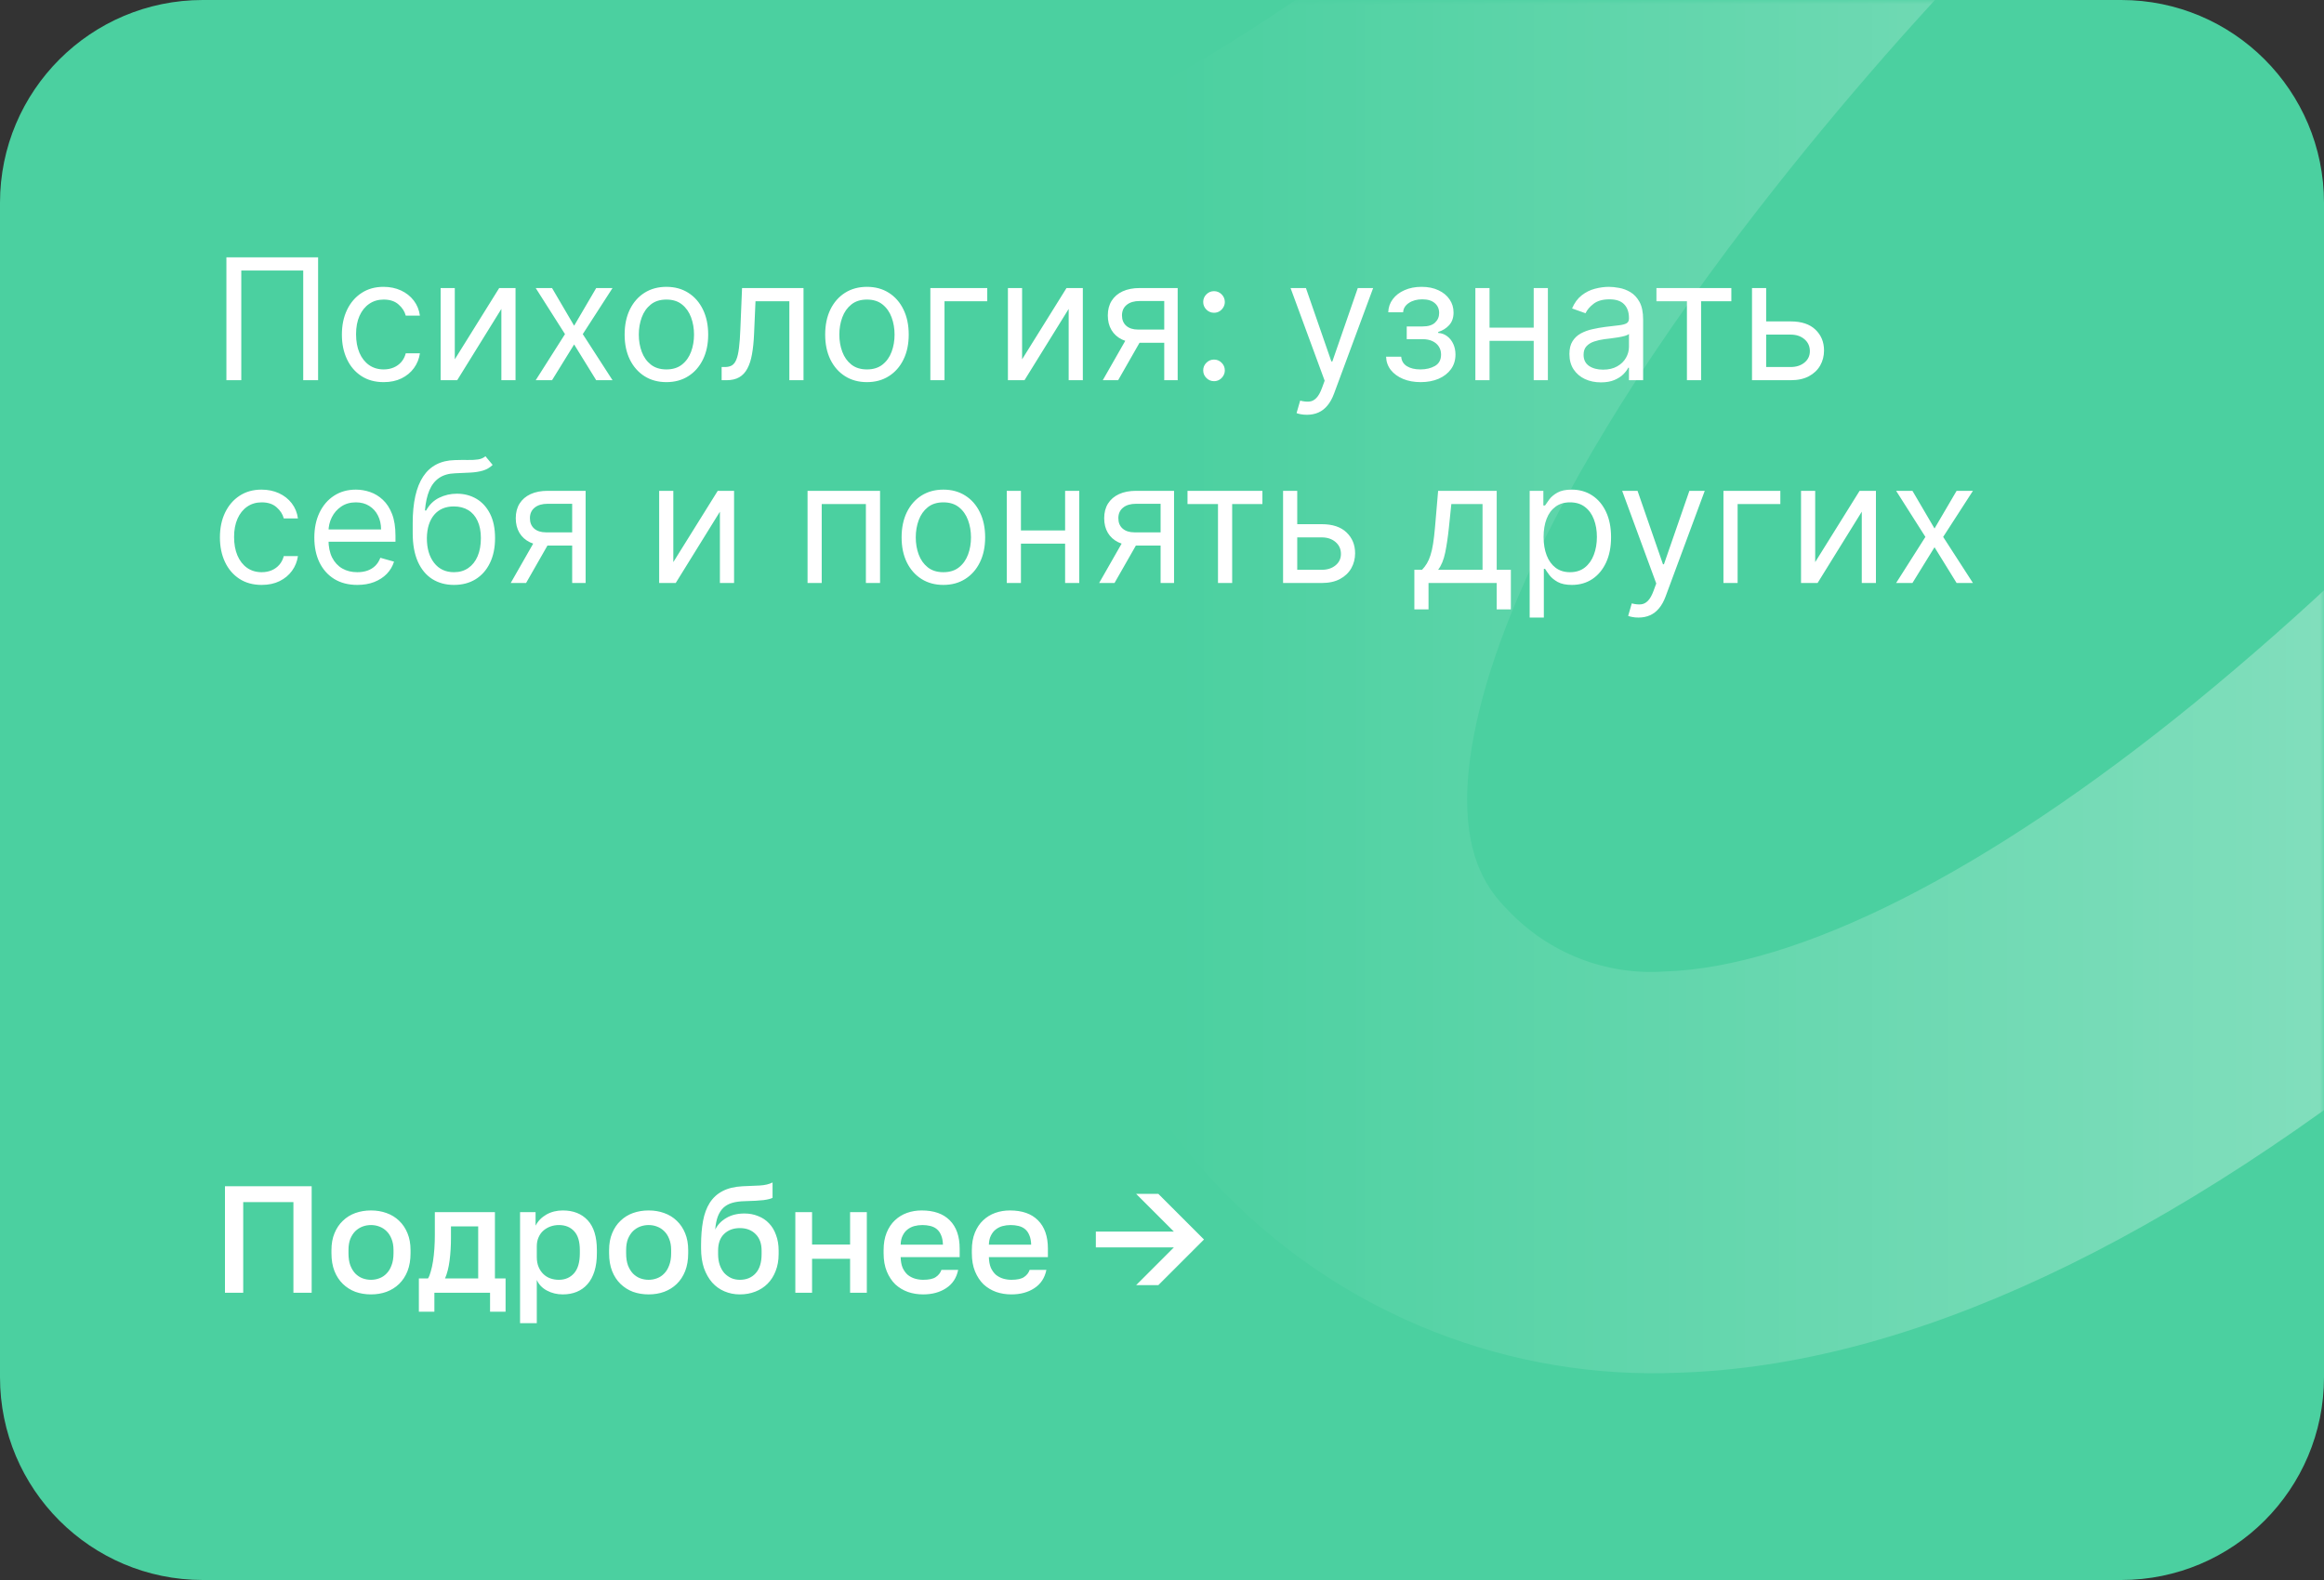 <?xml version="1.0" encoding="UTF-8"?> <svg xmlns="http://www.w3.org/2000/svg" width="275" height="187" viewBox="0 0 275 187" fill="none"><rect x="0" y="0" width="275" height="187" fill="#333333" stroke="none"/><g clip-path="url(#clip0_11890_13869)"><path d="M251 0H24C10.745 0 0 10.745 0 24V163C0 176.255 10.745 187 24 187H251C264.255 187 275 176.255 275 163V24C275 10.745 264.255 0 251 0Z" fill="#4BD0A0"></path><mask id="mask0_11890_13869" style="mask-type:alpha" maskUnits="userSpaceOnUse" x="0" y="0" width="275" height="187"><path d="M251 0H24C10.745 0 0 10.745 0 24V163C0 176.255 10.745 187 24 187H251C264.255 187 275 176.255 275 163V24C275 10.745 264.255 0 251 0Z" fill="url(#paint0_linear_11890_13869)" fill-opacity="0.3"></path></mask><g mask="url(#mask0_11890_13869)"><path d="M153.554 -128.696C154.272 -127.986 154.941 -127.229 155.558 -126.429C157.478 -123.963 158.893 -121.145 159.723 -118.135C160.554 -115.125 160.782 -111.983 160.397 -108.889C160.011 -105.795 159.018 -102.81 157.475 -100.104C155.932 -97.399 153.869 -95.027 151.404 -93.124C138.479 -82.737 126.344 -71.405 115.1 -59.219C86.394 -27.97 81.221 -8.809 80.698 -0.176C80.404 2.896 80.834 5.996 81.951 8.878C83.069 11.76 84.844 14.343 87.135 16.42C89.02 18.312 91.288 19.779 93.785 20.721C96.282 21.664 98.951 22.06 101.61 21.883C110.615 21.78 130.988 17.603 166.215 -9.323C178.533 -18.815 190.256 -29.055 201.316 -39.985C203.635 -42.304 205.009 -43.678 205.212 -43.881C209.646 -48.233 215.619 -50.66 221.842 -50.64C228.066 -50.62 234.041 -48.153 238.478 -43.772L238.61 -43.64C242.994 -39.259 245.498 -33.344 245.587 -27.158C245.677 -20.972 243.345 -15.005 239.09 -10.53C238.887 -10.327 237.5 -8.94 235.169 -6.61C224.245 4.761 214.015 16.778 204.533 29.377C177.681 65.347 173.623 85.72 173.603 94.641C173.617 101.826 176.042 105.327 178.465 107.75C180.828 110.249 183.715 112.194 186.917 113.445C190.118 114.695 193.555 115.22 196.979 114.981C212.832 114.483 235.144 103.209 259.739 83.149C272.521 72.692 284.508 61.299 295.599 49.063C299.741 44.33 305.6 41.442 311.888 41.036C318.175 40.63 324.375 42.738 329.124 46.898C333.873 51.057 336.782 56.927 337.212 63.216C337.641 69.504 335.555 75.697 331.413 80.431C318.761 94.474 305.068 107.542 290.448 119.524C256.671 147.159 225.816 161.603 198.731 162.463C188.809 162.9 178.899 161.242 169.646 157.598C160.392 153.954 152.002 148.406 145.022 141.313C138.882 135.149 134.049 127.81 130.814 119.739C127.578 111.668 126.007 103.032 126.196 94.35C126.365 84.11 128.132 73.964 131.433 64.28C122.051 67.422 112.246 69.14 102.345 69.376C93.345 69.622 84.384 68.026 76.011 64.685C67.638 61.343 60.031 56.328 53.656 49.947C46.599 43.084 41.124 34.765 37.615 25.573C34.106 16.382 32.649 6.542 33.345 -3.257C34.973 -29.885 50.939 -59.768 80.661 -91.961C93.549 -105.889 107.472 -118.825 122.309 -130.657C126.852 -134.181 132.53 -135.925 138.279 -135.564C144.029 -135.203 149.459 -132.762 153.554 -128.696Z" fill="white"></path></g><path d="M26.62 140.4H36.88V153H34.72V142.272H28.78V153H26.62V140.4ZM43.9 153.198C43.24 153.198 42.622 153.096 42.046 152.892C41.482 152.676 40.99 152.364 40.57 151.956C40.15 151.548 39.82 151.044 39.58 150.444C39.34 149.832 39.22 149.124 39.22 148.32V147.96C39.22 147.204 39.34 146.538 39.58 145.962C39.82 145.374 40.15 144.882 40.57 144.486C40.99 144.078 41.482 143.772 42.046 143.568C42.622 143.364 43.24 143.262 43.9 143.262C44.56 143.262 45.172 143.364 45.736 143.568C46.312 143.772 46.81 144.078 47.23 144.486C47.65 144.882 47.98 145.374 48.22 145.962C48.46 146.538 48.58 147.204 48.58 147.96V148.32C48.58 149.124 48.46 149.832 48.22 150.444C47.98 151.044 47.65 151.548 47.23 151.956C46.81 152.364 46.312 152.676 45.736 152.892C45.172 153.096 44.56 153.198 43.9 153.198ZM43.9 151.47C44.248 151.47 44.578 151.41 44.89 151.29C45.214 151.17 45.496 150.984 45.736 150.732C45.988 150.48 46.186 150.156 46.33 149.76C46.486 149.364 46.564 148.884 46.564 148.32V147.96C46.564 147.444 46.486 147 46.33 146.628C46.186 146.256 45.988 145.95 45.736 145.71C45.496 145.47 45.214 145.29 44.89 145.17C44.578 145.05 44.248 144.99 43.9 144.99C43.552 144.99 43.216 145.05 42.892 145.17C42.58 145.29 42.298 145.47 42.046 145.71C41.806 145.95 41.608 146.256 41.452 146.628C41.308 147 41.236 147.444 41.236 147.96V148.32C41.236 148.884 41.308 149.364 41.452 149.76C41.608 150.156 41.806 150.48 42.046 150.732C42.298 150.984 42.58 151.17 42.892 151.29C43.216 151.41 43.552 151.47 43.9 151.47ZM49.565 151.308H50.645C50.765 151.128 50.873 150.858 50.969 150.498C51.077 150.138 51.167 149.73 51.239 149.274C51.311 148.806 51.365 148.308 51.401 147.78C51.437 147.24 51.455 146.7 51.455 146.16V143.46H58.565V151.308H59.825V155.25H57.989V153H51.401V155.25H49.565V151.308ZM56.585 151.308V145.152H53.363V146.52C53.363 147.444 53.309 148.332 53.201 149.184C53.093 150.024 52.913 150.732 52.661 151.308H56.585ZM61.539 143.46H63.375V145.062C63.663 144.51 64.089 144.072 64.653 143.748C65.229 143.424 65.877 143.262 66.597 143.262C67.845 143.262 68.829 143.652 69.549 144.432C70.269 145.212 70.629 146.388 70.629 147.96V148.32C70.629 149.136 70.533 149.85 70.341 150.462C70.149 151.074 69.873 151.584 69.513 151.992C69.165 152.388 68.745 152.688 68.253 152.892C67.761 153.096 67.209 153.198 66.597 153.198C65.913 153.198 65.289 153.048 64.725 152.748C64.161 152.448 63.759 152.028 63.519 151.488V156.6H61.539V143.46ZM66.129 151.47C66.873 151.47 67.473 151.212 67.929 150.696C68.385 150.18 68.613 149.388 68.613 148.32V147.96C68.613 146.952 68.391 146.208 67.947 145.728C67.503 145.236 66.897 144.99 66.129 144.99C65.793 144.99 65.469 145.044 65.157 145.152C64.845 145.26 64.563 145.422 64.311 145.638C64.071 145.842 63.879 146.106 63.735 146.43C63.591 146.742 63.519 147.102 63.519 147.51V148.77C63.519 149.226 63.591 149.622 63.735 149.958C63.879 150.294 64.071 150.576 64.311 150.804C64.551 151.032 64.827 151.2 65.139 151.308C65.451 151.416 65.781 151.47 66.129 151.47ZM76.754 153.198C76.094 153.198 75.476 153.096 74.9 152.892C74.336 152.676 73.844 152.364 73.424 151.956C73.004 151.548 72.674 151.044 72.434 150.444C72.194 149.832 72.074 149.124 72.074 148.32V147.96C72.074 147.204 72.194 146.538 72.434 145.962C72.674 145.374 73.004 144.882 73.424 144.486C73.844 144.078 74.336 143.772 74.9 143.568C75.476 143.364 76.094 143.262 76.754 143.262C77.414 143.262 78.026 143.364 78.59 143.568C79.166 143.772 79.664 144.078 80.084 144.486C80.504 144.882 80.834 145.374 81.074 145.962C81.314 146.538 81.434 147.204 81.434 147.96V148.32C81.434 149.124 81.314 149.832 81.074 150.444C80.834 151.044 80.504 151.548 80.084 151.956C79.664 152.364 79.166 152.676 78.59 152.892C78.026 153.096 77.414 153.198 76.754 153.198ZM76.754 151.47C77.102 151.47 77.432 151.41 77.744 151.29C78.068 151.17 78.35 150.984 78.59 150.732C78.842 150.48 79.04 150.156 79.184 149.76C79.34 149.364 79.418 148.884 79.418 148.32V147.96C79.418 147.444 79.34 147 79.184 146.628C79.04 146.256 78.842 145.95 78.59 145.71C78.35 145.47 78.068 145.29 77.744 145.17C77.432 145.05 77.102 144.99 76.754 144.99C76.406 144.99 76.07 145.05 75.746 145.17C75.434 145.29 75.152 145.47 74.9 145.71C74.66 145.95 74.462 146.256 74.306 146.628C74.162 147 74.09 147.444 74.09 147.96V148.32C74.09 148.884 74.162 149.364 74.306 149.76C74.462 150.156 74.66 150.48 74.9 150.732C75.152 150.984 75.434 151.17 75.746 151.29C76.07 151.41 76.406 151.47 76.754 151.47ZM87.547 153.198C86.899 153.198 86.293 153.078 85.729 152.838C85.165 152.598 84.679 152.25 84.271 151.794C83.863 151.326 83.539 150.756 83.299 150.084C83.071 149.4 82.957 148.62 82.957 147.744V147.384C82.957 146.304 83.035 145.344 83.191 144.504C83.347 143.664 83.611 142.95 83.983 142.362C84.367 141.762 84.871 141.3 85.495 140.976C86.131 140.64 86.917 140.448 87.853 140.4C88.609 140.364 89.293 140.334 89.905 140.31C90.517 140.274 91.021 140.154 91.417 139.95V141.768C91.225 141.876 90.871 141.966 90.355 142.038C89.839 142.098 89.095 142.14 88.123 142.164C87.559 142.176 87.067 142.242 86.647 142.362C86.239 142.482 85.891 142.674 85.603 142.938C85.327 143.202 85.105 143.55 84.937 143.982C84.781 144.402 84.679 144.918 84.631 145.53C84.907 144.966 85.339 144.51 85.927 144.162C86.527 143.802 87.247 143.622 88.087 143.622C88.675 143.622 89.215 143.724 89.707 143.928C90.211 144.12 90.643 144.408 91.003 144.792C91.363 145.164 91.639 145.626 91.831 146.178C92.035 146.718 92.137 147.33 92.137 148.014V148.428C92.137 149.172 92.017 149.844 91.777 150.444C91.549 151.032 91.231 151.53 90.823 151.938C90.415 152.346 89.929 152.658 89.365 152.874C88.813 153.09 88.207 153.198 87.547 153.198ZM87.547 151.47C88.327 151.47 88.951 151.212 89.419 150.696C89.887 150.18 90.121 149.424 90.121 148.428V148.014C90.121 147.174 89.881 146.52 89.401 146.052C88.933 145.584 88.315 145.35 87.547 145.35C86.779 145.35 86.155 145.584 85.675 146.052C85.207 146.508 84.973 147.162 84.973 148.014V148.428C84.973 148.908 85.039 149.34 85.171 149.724C85.303 150.096 85.483 150.414 85.711 150.678C85.951 150.93 86.227 151.128 86.539 151.272C86.851 151.404 87.187 151.47 87.547 151.47ZM94.112 143.46H96.092V147.294H100.592V143.46H102.572V153H100.592V148.986H96.092V153H94.112V143.46ZM109.238 153.198C108.602 153.198 108.002 153.102 107.438 152.91C106.874 152.706 106.376 152.406 105.944 152.01C105.524 151.602 105.188 151.092 104.936 150.48C104.684 149.868 104.558 149.148 104.558 148.32V147.96C104.558 147.168 104.678 146.478 104.918 145.89C105.158 145.302 105.482 144.816 105.89 144.432C106.31 144.036 106.79 143.742 107.33 143.55C107.87 143.358 108.446 143.262 109.058 143.262C110.51 143.262 111.62 143.652 112.388 144.432C113.168 145.212 113.558 146.328 113.558 147.78V148.788H106.574C106.586 149.28 106.664 149.7 106.808 150.048C106.964 150.384 107.162 150.66 107.402 150.876C107.654 151.08 107.936 151.23 108.248 151.326C108.572 151.422 108.902 151.47 109.238 151.47C109.922 151.47 110.42 151.362 110.732 151.146C111.056 150.93 111.278 150.648 111.398 150.3H113.378C113.186 151.248 112.712 151.968 111.956 152.46C111.212 152.952 110.306 153.198 109.238 153.198ZM109.148 144.99C108.812 144.99 108.488 145.032 108.176 145.116C107.876 145.2 107.606 145.338 107.366 145.53C107.138 145.71 106.952 145.95 106.808 146.25C106.664 146.538 106.586 146.892 106.574 147.312H111.578C111.566 146.868 111.494 146.496 111.362 146.196C111.242 145.896 111.074 145.656 110.858 145.476C110.642 145.296 110.384 145.17 110.084 145.098C109.796 145.026 109.484 144.99 109.148 144.99ZM119.679 153.198C119.043 153.198 118.443 153.102 117.879 152.91C117.315 152.706 116.817 152.406 116.385 152.01C115.965 151.602 115.629 151.092 115.377 150.48C115.125 149.868 114.999 149.148 114.999 148.32V147.96C114.999 147.168 115.119 146.478 115.359 145.89C115.599 145.302 115.923 144.816 116.331 144.432C116.751 144.036 117.231 143.742 117.771 143.55C118.311 143.358 118.887 143.262 119.499 143.262C120.951 143.262 122.061 143.652 122.829 144.432C123.609 145.212 123.999 146.328 123.999 147.78V148.788H117.015C117.027 149.28 117.105 149.7 117.249 150.048C117.405 150.384 117.603 150.66 117.843 150.876C118.095 151.08 118.377 151.23 118.689 151.326C119.013 151.422 119.343 151.47 119.679 151.47C120.363 151.47 120.861 151.362 121.173 151.146C121.497 150.93 121.719 150.648 121.839 150.3H123.819C123.627 151.248 123.153 151.968 122.397 152.46C121.653 152.952 120.747 153.198 119.679 153.198ZM119.589 144.99C119.253 144.99 118.929 145.032 118.617 145.116C118.317 145.2 118.047 145.338 117.807 145.53C117.579 145.71 117.393 145.95 117.249 146.25C117.105 146.538 117.027 146.892 117.015 147.312H122.019C122.007 146.868 121.935 146.496 121.803 146.196C121.683 145.896 121.515 145.656 121.299 145.476C121.083 145.296 120.825 145.17 120.525 145.098C120.237 145.026 119.925 144.99 119.589 144.99ZM138.905 147.636H129.671V145.764H138.905L134.441 141.3H137.069L142.469 146.7L137.069 152.1H134.441L138.905 147.636Z" fill="white"></path><path d="M37.642 30.454V45H35.881V32.017H28.551V45H26.79V30.454H37.642ZM45.4 45.227C44.377 45.227 43.496 44.986 42.758 44.503C42.019 44.02 41.451 43.355 41.053 42.507C40.655 41.66 40.456 40.691 40.456 39.602C40.456 38.494 40.66 37.517 41.067 36.669C41.479 35.817 42.052 35.151 42.786 34.673C43.525 34.19 44.386 33.949 45.371 33.949C46.138 33.949 46.829 34.091 47.445 34.375C48.06 34.659 48.565 35.057 48.958 35.568C49.351 36.08 49.595 36.676 49.689 37.358H48.013C47.885 36.861 47.601 36.42 47.161 36.037C46.725 35.649 46.138 35.455 45.4 35.455C44.746 35.455 44.173 35.625 43.681 35.966C43.193 36.302 42.812 36.778 42.537 37.394C42.267 38.004 42.133 38.722 42.133 39.545C42.133 40.388 42.265 41.122 42.53 41.747C42.8 42.372 43.179 42.858 43.666 43.203C44.159 43.549 44.737 43.722 45.4 43.722C45.835 43.722 46.23 43.646 46.586 43.494C46.941 43.343 47.241 43.125 47.488 42.841C47.734 42.557 47.909 42.216 48.013 41.818H49.689C49.595 42.462 49.36 43.042 48.986 43.558C48.617 44.07 48.127 44.477 47.516 44.78C46.91 45.078 46.204 45.227 45.4 45.227ZM53.816 42.528L59.071 34.091H61.003V45H59.327V36.562L54.1 45H52.14V34.091H53.816V42.528ZM65.323 34.091L67.937 38.551L70.55 34.091H72.482L68.96 39.545L72.482 45H70.55L67.937 40.767L65.323 45H63.391L66.857 39.545L63.391 34.091H65.323ZM78.856 45.227C77.872 45.227 77.008 44.993 76.264 44.524C75.526 44.055 74.948 43.4 74.531 42.557C74.119 41.714 73.913 40.729 73.913 39.602C73.913 38.466 74.119 37.474 74.531 36.626C74.948 35.779 75.526 35.121 76.264 34.652C77.008 34.183 77.872 33.949 78.856 33.949C79.841 33.949 80.703 34.183 81.442 34.652C82.185 35.121 82.763 35.779 83.175 36.626C83.591 37.474 83.8 38.466 83.8 39.602C83.8 40.729 83.591 41.714 83.175 42.557C82.763 43.4 82.185 44.055 81.442 44.524C80.703 44.993 79.841 45.227 78.856 45.227ZM78.856 43.722C79.605 43.722 80.22 43.53 80.703 43.146C81.186 42.763 81.544 42.258 81.776 41.633C82.008 41.008 82.124 40.331 82.124 39.602C82.124 38.873 82.008 38.194 81.776 37.564C81.544 36.934 81.186 36.425 80.703 36.037C80.22 35.649 79.605 35.455 78.856 35.455C78.108 35.455 77.493 35.649 77.01 36.037C76.527 36.425 76.169 36.934 75.938 37.564C75.706 38.194 75.59 38.873 75.59 39.602C75.59 40.331 75.706 41.008 75.938 41.633C76.169 42.258 76.527 42.763 77.01 43.146C77.493 43.53 78.108 43.722 78.856 43.722ZM85.392 45V43.438H85.79C86.117 43.438 86.389 43.374 86.607 43.246C86.825 43.113 87 42.883 87.132 42.557C87.27 42.225 87.374 41.766 87.445 41.179C87.521 40.587 87.575 39.834 87.608 38.92L87.807 34.091H95.08V45H93.404V35.653H89.398L89.228 39.545C89.19 40.44 89.109 41.229 88.986 41.91C88.868 42.588 88.686 43.156 88.439 43.615C88.198 44.074 87.876 44.42 87.473 44.652C87.071 44.884 86.567 45 85.961 45H85.392ZM102.587 45.227C101.602 45.227 100.738 44.993 99.995 44.524C99.256 44.055 98.678 43.4 98.262 42.557C97.85 41.714 97.644 40.729 97.644 39.602C97.644 38.466 97.85 37.474 98.262 36.626C98.678 35.779 99.256 35.121 99.995 34.652C100.738 34.183 101.602 33.949 102.587 33.949C103.572 33.949 104.434 34.183 105.172 34.652C105.916 35.121 106.493 35.779 106.905 36.626C107.322 37.474 107.53 38.466 107.53 39.602C107.53 40.729 107.322 41.714 106.905 42.557C106.493 43.4 105.916 44.055 105.172 44.524C104.434 44.993 103.572 45.227 102.587 45.227ZM102.587 43.722C103.335 43.722 103.951 43.53 104.434 43.146C104.917 42.763 105.274 42.258 105.506 41.633C105.738 41.008 105.854 40.331 105.854 39.602C105.854 38.873 105.738 38.194 105.506 37.564C105.274 36.934 104.917 36.425 104.434 36.037C103.951 35.649 103.335 35.455 102.587 35.455C101.839 35.455 101.223 35.649 100.74 36.037C100.257 36.425 99.9 36.934 99.668 37.564C99.436 38.194 99.32 38.873 99.32 39.602C99.32 40.331 99.436 41.008 99.668 41.633C99.9 42.258 100.257 42.763 100.74 43.146C101.223 43.53 101.839 43.722 102.587 43.722ZM116.822 34.091V35.653H111.765V45H110.089V34.091H116.822ZM120.945 42.528L126.2 34.091H128.132V45H126.456V36.562L121.229 45H119.268V34.091H120.945V42.528ZM137.765 45V35.625H134.867C134.213 35.625 133.7 35.776 133.326 36.08C132.952 36.383 132.765 36.799 132.765 37.33C132.765 37.85 132.933 38.26 133.269 38.558C133.61 38.856 134.076 39.006 134.668 39.006H138.191V40.568H134.668C133.929 40.568 133.292 40.438 132.757 40.178C132.222 39.917 131.81 39.545 131.522 39.062C131.233 38.575 131.088 37.997 131.088 37.33C131.088 36.657 131.24 36.08 131.543 35.597C131.846 35.114 132.279 34.742 132.843 34.481C133.411 34.221 134.086 34.091 134.867 34.091H139.355V45H137.765ZM130.492 45L133.588 39.574H135.407L132.31 45H130.492ZM143.654 45.114C143.304 45.114 143.003 44.988 142.752 44.737C142.501 44.486 142.376 44.186 142.376 43.835C142.376 43.485 142.501 43.184 142.752 42.933C143.003 42.682 143.304 42.557 143.654 42.557C144.004 42.557 144.305 42.682 144.556 42.933C144.807 43.184 144.933 43.485 144.933 43.835C144.933 44.067 144.873 44.28 144.755 44.474C144.641 44.669 144.487 44.825 144.293 44.943C144.104 45.057 143.891 45.114 143.654 45.114ZM143.654 37.017C143.304 37.017 143.003 36.892 142.752 36.641C142.501 36.39 142.376 36.089 142.376 35.739C142.376 35.388 142.501 35.088 142.752 34.837C143.003 34.586 143.304 34.46 143.654 34.46C144.004 34.46 144.305 34.586 144.556 34.837C144.807 35.088 144.933 35.388 144.933 35.739C144.933 35.971 144.873 36.184 144.755 36.378C144.641 36.572 144.487 36.728 144.293 36.847C144.104 36.96 143.891 37.017 143.654 37.017ZM154.645 49.091C154.361 49.091 154.107 49.067 153.885 49.02C153.662 48.977 153.509 48.935 153.423 48.892L153.849 47.415C154.257 47.519 154.616 47.557 154.929 47.528C155.241 47.5 155.518 47.36 155.76 47.109C156.006 46.863 156.231 46.463 156.435 45.909L156.747 45.057L152.713 34.091H154.531L157.543 42.784H157.656L160.668 34.091H162.486L157.855 46.591C157.647 47.154 157.389 47.621 157.081 47.99C156.773 48.364 156.416 48.641 156.009 48.821C155.606 49.001 155.152 49.091 154.645 49.091ZM164.016 42.216H165.806C165.844 42.708 166.067 43.082 166.474 43.338C166.886 43.594 167.421 43.722 168.079 43.722C168.751 43.722 169.326 43.584 169.805 43.31C170.283 43.03 170.522 42.581 170.522 41.96C170.522 41.596 170.432 41.278 170.252 41.008C170.072 40.734 169.819 40.521 169.492 40.369C169.165 40.218 168.78 40.142 168.335 40.142H166.46V38.636H168.335C169.002 38.636 169.495 38.485 169.812 38.182C170.134 37.879 170.295 37.5 170.295 37.045C170.295 36.558 170.122 36.167 169.776 35.874C169.431 35.575 168.941 35.426 168.306 35.426C167.667 35.426 167.134 35.571 166.708 35.859C166.282 36.144 166.057 36.51 166.033 36.96H164.272C164.291 36.373 164.471 35.855 164.812 35.405C165.153 34.95 165.617 34.595 166.204 34.34C166.791 34.079 167.463 33.949 168.221 33.949C168.988 33.949 169.653 34.084 170.217 34.354C170.785 34.619 171.223 34.981 171.531 35.44C171.843 35.895 171.999 36.411 171.999 36.989C171.999 37.604 171.826 38.101 171.481 38.48C171.135 38.859 170.702 39.129 170.181 39.29V39.403C170.593 39.432 170.951 39.564 171.254 39.801C171.561 40.033 171.8 40.339 171.971 40.717C172.141 41.091 172.227 41.506 172.227 41.96C172.227 42.623 172.049 43.201 171.694 43.693C171.339 44.181 170.851 44.56 170.231 44.83C169.611 45.095 168.903 45.227 168.107 45.227C167.335 45.227 166.644 45.102 166.033 44.851C165.423 44.595 164.937 44.242 164.577 43.793C164.222 43.338 164.035 42.812 164.016 42.216ZM181.882 38.778V40.341H175.859V38.778H181.882ZM176.257 34.091V45H174.581V34.091H176.257ZM183.161 34.091V45H181.484V34.091H183.161ZM189.432 45.256C188.741 45.256 188.113 45.126 187.55 44.865C186.986 44.6 186.539 44.219 186.207 43.722C185.876 43.22 185.71 42.614 185.71 41.903C185.71 41.278 185.833 40.772 186.08 40.383C186.326 39.99 186.655 39.683 187.067 39.46C187.479 39.238 187.933 39.072 188.43 38.963C188.932 38.849 189.437 38.76 189.943 38.693C190.606 38.608 191.143 38.544 191.555 38.501C191.972 38.454 192.275 38.376 192.464 38.267C192.659 38.158 192.756 37.969 192.756 37.699V37.642C192.756 36.941 192.564 36.397 192.18 36.008C191.802 35.62 191.226 35.426 190.455 35.426C189.654 35.426 189.027 35.601 188.572 35.952C188.118 36.302 187.798 36.676 187.614 37.074L186.023 36.506C186.307 35.843 186.686 35.327 187.159 34.957C187.637 34.583 188.158 34.323 188.722 34.176C189.29 34.025 189.848 33.949 190.398 33.949C190.748 33.949 191.151 33.992 191.605 34.077C192.064 34.157 192.507 34.325 192.933 34.581C193.364 34.837 193.722 35.222 194.006 35.739C194.29 36.255 194.432 36.946 194.432 37.812V45H192.756V43.523H192.67C192.557 43.76 192.367 44.013 192.102 44.283C191.837 44.553 191.484 44.782 191.044 44.972C190.604 45.161 190.066 45.256 189.432 45.256ZM189.688 43.75C190.35 43.75 190.909 43.62 191.364 43.359C191.823 43.099 192.169 42.763 192.401 42.351C192.637 41.939 192.756 41.506 192.756 41.051V39.517C192.685 39.602 192.528 39.68 192.287 39.751C192.05 39.818 191.776 39.877 191.463 39.929C191.155 39.976 190.855 40.019 190.561 40.057C190.272 40.09 190.038 40.118 189.858 40.142C189.422 40.199 189.015 40.291 188.636 40.419C188.262 40.542 187.959 40.729 187.727 40.98C187.5 41.226 187.386 41.562 187.386 41.989C187.386 42.571 187.602 43.011 188.033 43.31C188.468 43.603 189.02 43.75 189.688 43.75ZM196.007 35.653V34.091H204.87V35.653H201.291V45H199.615V35.653H196.007ZM208.764 38.04H211.889C213.168 38.04 214.145 38.364 214.822 39.013C215.5 39.661 215.838 40.483 215.838 41.477C215.838 42.131 215.687 42.725 215.384 43.26C215.08 43.79 214.635 44.214 214.048 44.531C213.461 44.844 212.741 45 211.889 45H207.315V34.091H208.991V43.438H211.889C212.552 43.438 213.097 43.262 213.523 42.912C213.949 42.562 214.162 42.112 214.162 41.562C214.162 40.985 213.949 40.514 213.523 40.149C213.097 39.785 212.552 39.602 211.889 39.602H208.764V38.04ZM30.966 69.227C29.943 69.227 29.062 68.986 28.324 68.503C27.585 68.02 27.017 67.355 26.619 66.507C26.222 65.66 26.023 64.691 26.023 63.602C26.023 62.494 26.226 61.517 26.634 60.669C27.046 59.817 27.618 59.151 28.352 58.673C29.091 58.19 29.953 57.949 30.938 57.949C31.704 57.949 32.396 58.091 33.011 58.375C33.627 58.659 34.131 59.057 34.524 59.568C34.917 60.08 35.161 60.676 35.256 61.358H33.58C33.452 60.861 33.168 60.42 32.727 60.037C32.292 59.649 31.704 59.455 30.966 59.455C30.312 59.455 29.74 59.625 29.247 59.966C28.759 60.302 28.378 60.778 28.104 61.394C27.834 62.004 27.699 62.722 27.699 63.545C27.699 64.388 27.831 65.122 28.097 65.747C28.366 66.372 28.745 66.858 29.233 67.203C29.725 67.549 30.303 67.722 30.966 67.722C31.401 67.722 31.797 67.646 32.152 67.494C32.507 67.343 32.808 67.125 33.054 66.841C33.3 66.557 33.475 66.216 33.58 65.818H35.256C35.161 66.462 34.927 67.042 34.553 67.558C34.183 68.07 33.693 68.477 33.082 68.78C32.476 69.078 31.771 69.227 30.966 69.227ZM42.28 69.227C41.229 69.227 40.322 68.995 39.56 68.531C38.802 68.062 38.217 67.409 37.805 66.571C37.398 65.728 37.195 64.748 37.195 63.631C37.195 62.513 37.398 61.528 37.805 60.676C38.217 59.819 38.79 59.151 39.524 58.673C40.263 58.19 41.124 57.949 42.109 57.949C42.678 57.949 43.239 58.044 43.793 58.233C44.347 58.422 44.851 58.73 45.305 59.156C45.76 59.578 46.122 60.136 46.392 60.832C46.662 61.528 46.797 62.385 46.797 63.403V64.114H38.388V62.665H45.092C45.092 62.049 44.969 61.5 44.723 61.017C44.481 60.534 44.136 60.153 43.686 59.874C43.241 59.594 42.715 59.455 42.109 59.455C41.442 59.455 40.864 59.62 40.376 59.952C39.894 60.278 39.522 60.705 39.261 61.23C39.001 61.756 38.871 62.319 38.871 62.92V63.886C38.871 64.71 39.013 65.409 39.297 65.981C39.586 66.55 39.986 66.983 40.497 67.281C41.008 67.575 41.603 67.722 42.28 67.722C42.72 67.722 43.118 67.66 43.473 67.537C43.833 67.409 44.143 67.22 44.403 66.969C44.664 66.713 44.865 66.396 45.007 66.017L46.626 66.472C46.456 67.021 46.169 67.504 45.767 67.921C45.365 68.332 44.867 68.654 44.276 68.886C43.684 69.114 43.019 69.227 42.28 69.227ZM57.443 54L58.295 55.023C57.964 55.345 57.581 55.57 57.145 55.697C56.709 55.825 56.217 55.903 55.668 55.932C55.118 55.96 54.508 55.989 53.835 56.017C53.078 56.045 52.45 56.23 51.953 56.571C51.456 56.912 51.072 57.404 50.803 58.048C50.533 58.692 50.36 59.483 50.284 60.42H50.426C50.795 59.739 51.307 59.237 51.96 58.915C52.614 58.593 53.314 58.432 54.062 58.432C54.915 58.432 55.682 58.631 56.364 59.028C57.045 59.426 57.585 60.016 57.983 60.797C58.381 61.578 58.58 62.542 58.58 63.688C58.58 64.829 58.376 65.813 57.969 66.642C57.566 67.471 57.001 68.11 56.271 68.56C55.547 69.005 54.697 69.227 53.722 69.227C52.746 69.227 51.892 68.998 51.158 68.538C50.424 68.074 49.853 67.388 49.446 66.479C49.039 65.565 48.835 64.436 48.835 63.091V61.926C48.835 59.497 49.247 57.655 50.071 56.401C50.9 55.146 52.145 54.497 53.807 54.455C54.394 54.436 54.917 54.431 55.376 54.44C55.836 54.45 56.236 54.428 56.577 54.376C56.918 54.324 57.206 54.199 57.443 54ZM53.722 67.722C54.38 67.722 54.946 67.556 55.419 67.224C55.897 66.893 56.264 66.427 56.52 65.825C56.776 65.219 56.903 64.507 56.903 63.688C56.903 62.892 56.773 62.215 56.513 61.656C56.257 61.097 55.89 60.671 55.412 60.378C54.934 60.084 54.361 59.938 53.693 59.938C53.206 59.938 52.767 60.02 52.379 60.186C51.991 60.352 51.66 60.596 51.385 60.918C51.11 61.24 50.897 61.633 50.746 62.097C50.599 62.561 50.521 63.091 50.511 63.688C50.511 64.909 50.798 65.887 51.371 66.621C51.944 67.355 52.727 67.722 53.722 67.722ZM67.706 69V59.625H64.808C64.155 59.625 63.641 59.776 63.267 60.08C62.893 60.383 62.706 60.799 62.706 61.33C62.706 61.85 62.874 62.26 63.21 62.558C63.551 62.856 64.017 63.006 64.609 63.006H68.132V64.568H64.609C63.871 64.568 63.234 64.438 62.699 64.178C62.164 63.917 61.752 63.545 61.463 63.062C61.174 62.575 61.03 61.997 61.03 61.33C61.03 60.657 61.181 60.08 61.484 59.597C61.787 59.114 62.221 58.742 62.784 58.481C63.352 58.221 64.027 58.091 64.808 58.091H69.297V69H67.706ZM60.433 69L63.53 63.574H65.348L62.251 69H60.433ZM79.675 66.528L84.931 58.091H86.863V69H85.186V60.562L79.959 69H77.999V58.091H79.675V66.528ZM95.558 69V58.091H104.137V69H102.461V59.653H97.234V69H95.558ZM111.63 69.227C110.645 69.227 109.781 68.993 109.038 68.524C108.299 68.055 107.721 67.4 107.305 66.557C106.893 65.714 106.687 64.729 106.687 63.602C106.687 62.466 106.893 61.474 107.305 60.626C107.721 59.779 108.299 59.121 109.038 58.652C109.781 58.183 110.645 57.949 111.63 57.949C112.615 57.949 113.477 58.183 114.215 58.652C114.959 59.121 115.536 59.779 115.948 60.626C116.365 61.474 116.573 62.466 116.573 63.602C116.573 64.729 116.365 65.714 115.948 66.557C115.536 67.4 114.959 68.055 114.215 68.524C113.477 68.993 112.615 69.227 111.63 69.227ZM111.63 67.722C112.378 67.722 112.994 67.53 113.477 67.146C113.96 66.763 114.317 66.258 114.549 65.633C114.781 65.008 114.897 64.331 114.897 63.602C114.897 62.873 114.781 62.194 114.549 61.564C114.317 60.934 113.96 60.425 113.477 60.037C112.994 59.649 112.378 59.455 111.63 59.455C110.882 59.455 110.266 59.649 109.783 60.037C109.3 60.425 108.943 60.934 108.711 61.564C108.479 62.194 108.363 62.873 108.363 63.602C108.363 64.331 108.479 65.008 108.711 65.633C108.943 66.258 109.3 66.763 109.783 67.146C110.266 67.53 110.882 67.722 111.63 67.722ZM126.433 62.778V64.341H120.41V62.778H126.433ZM120.808 58.091V69H119.132V58.091H120.808ZM127.711 58.091V69H126.035V58.091H127.711ZM137.335 69V59.625H134.437C133.784 59.625 133.27 59.776 132.896 60.08C132.522 60.383 132.335 60.799 132.335 61.33C132.335 61.85 132.503 62.26 132.839 62.558C133.18 62.856 133.646 63.006 134.238 63.006H137.761V64.568H134.238C133.5 64.568 132.863 64.438 132.328 64.178C131.793 63.917 131.381 63.545 131.092 63.062C130.803 62.575 130.659 61.997 130.659 61.33C130.659 60.657 130.81 60.08 131.113 59.597C131.416 59.114 131.85 58.742 132.413 58.481C132.981 58.221 133.656 58.091 134.437 58.091H138.926V69H137.335ZM130.062 69L133.159 63.574H134.977L131.88 69H130.062ZM140.518 59.653V58.091H149.382V59.653H145.803V69H144.126V59.653H140.518ZM153.276 62.04H156.401C157.679 62.04 158.657 62.364 159.334 63.013C160.011 63.661 160.35 64.483 160.35 65.477C160.35 66.131 160.198 66.725 159.895 67.26C159.592 67.79 159.147 68.214 158.56 68.531C157.973 68.844 157.253 69 156.401 69H151.827V58.091H153.503V67.438H156.401C157.064 67.438 157.608 67.262 158.034 66.912C158.461 66.562 158.674 66.112 158.674 65.562C158.674 64.985 158.461 64.514 158.034 64.149C157.608 63.785 157.064 63.602 156.401 63.602H153.276V62.04ZM167.362 72.125V67.438H168.271C168.493 67.206 168.685 66.954 168.846 66.685C169.007 66.415 169.147 66.095 169.265 65.726C169.388 65.352 169.492 64.897 169.577 64.362C169.663 63.822 169.738 63.171 169.805 62.409L170.174 58.091H177.106V67.438H178.782V72.125H177.106V69H169.038V72.125H167.362ZM170.174 67.438H175.43V59.653H171.737L171.452 62.409C171.334 63.55 171.187 64.547 171.012 65.399C170.837 66.251 170.558 66.931 170.174 67.438ZM181.007 73.091V58.091H182.626V59.824H182.825C182.948 59.635 183.118 59.393 183.336 59.099C183.559 58.801 183.876 58.536 184.288 58.304C184.705 58.067 185.268 57.949 185.978 57.949C186.897 57.949 187.707 58.178 188.407 58.638C189.108 59.097 189.655 59.748 190.048 60.591C190.441 61.434 190.637 62.428 190.637 63.574C190.637 64.729 190.441 65.731 190.048 66.578C189.655 67.421 189.11 68.074 188.414 68.538C187.718 68.998 186.916 69.227 186.007 69.227C185.306 69.227 184.745 69.111 184.324 68.879C183.902 68.642 183.578 68.375 183.35 68.077C183.123 67.774 182.948 67.523 182.825 67.324H182.683V73.091H181.007ZM182.654 63.545C182.654 64.369 182.775 65.096 183.017 65.726C183.258 66.351 183.611 66.841 184.075 67.196C184.539 67.546 185.107 67.722 185.779 67.722C186.48 67.722 187.065 67.537 187.534 67.168C188.007 66.794 188.362 66.292 188.599 65.662C188.841 65.028 188.961 64.322 188.961 63.545C188.961 62.778 188.843 62.087 188.606 61.472C188.374 60.851 188.021 60.361 187.548 60.001C187.079 59.637 186.49 59.455 185.779 59.455C185.098 59.455 184.525 59.627 184.061 59.973C183.597 60.314 183.246 60.792 183.01 61.408C182.773 62.019 182.654 62.731 182.654 63.545ZM193.883 73.091C193.599 73.091 193.346 73.067 193.123 73.02C192.901 72.977 192.747 72.935 192.662 72.892L193.088 71.415C193.495 71.519 193.855 71.557 194.167 71.528C194.48 71.5 194.757 71.36 194.998 71.109C195.244 70.863 195.469 70.463 195.673 69.909L195.985 69.057L191.951 58.091H193.77L196.781 66.784H196.895L199.906 58.091H201.724L197.093 70.591C196.885 71.154 196.627 71.621 196.319 71.99C196.011 72.364 195.654 72.641 195.247 72.821C194.844 73.001 194.39 73.091 193.883 73.091ZM210.669 58.091V59.653H205.613V69H203.936V58.091H210.669ZM214.792 66.528L220.048 58.091H221.98V69H220.304V60.562L215.076 69H213.116V58.091H214.792V66.528ZM226.3 58.091L228.913 62.551L231.527 58.091H233.459L229.936 63.545L233.459 69H231.527L228.913 64.767L226.3 69H224.368L227.834 63.545L224.368 58.091H226.3Z" fill="white"></path></g><defs><linearGradient id="paint0_linear_11890_13869" x1="275" y1="93" x2="137" y2="93" gradientUnits="userSpaceOnUse"><stop stop-color="#4BD0A0"></stop><stop offset="1" stop-color="#4BD0A0" stop-opacity="0"></stop></linearGradient><clipPath id="clip0_11890_13869"><rect width="275" height="187" fill="white"></rect></clipPath></defs></svg> 